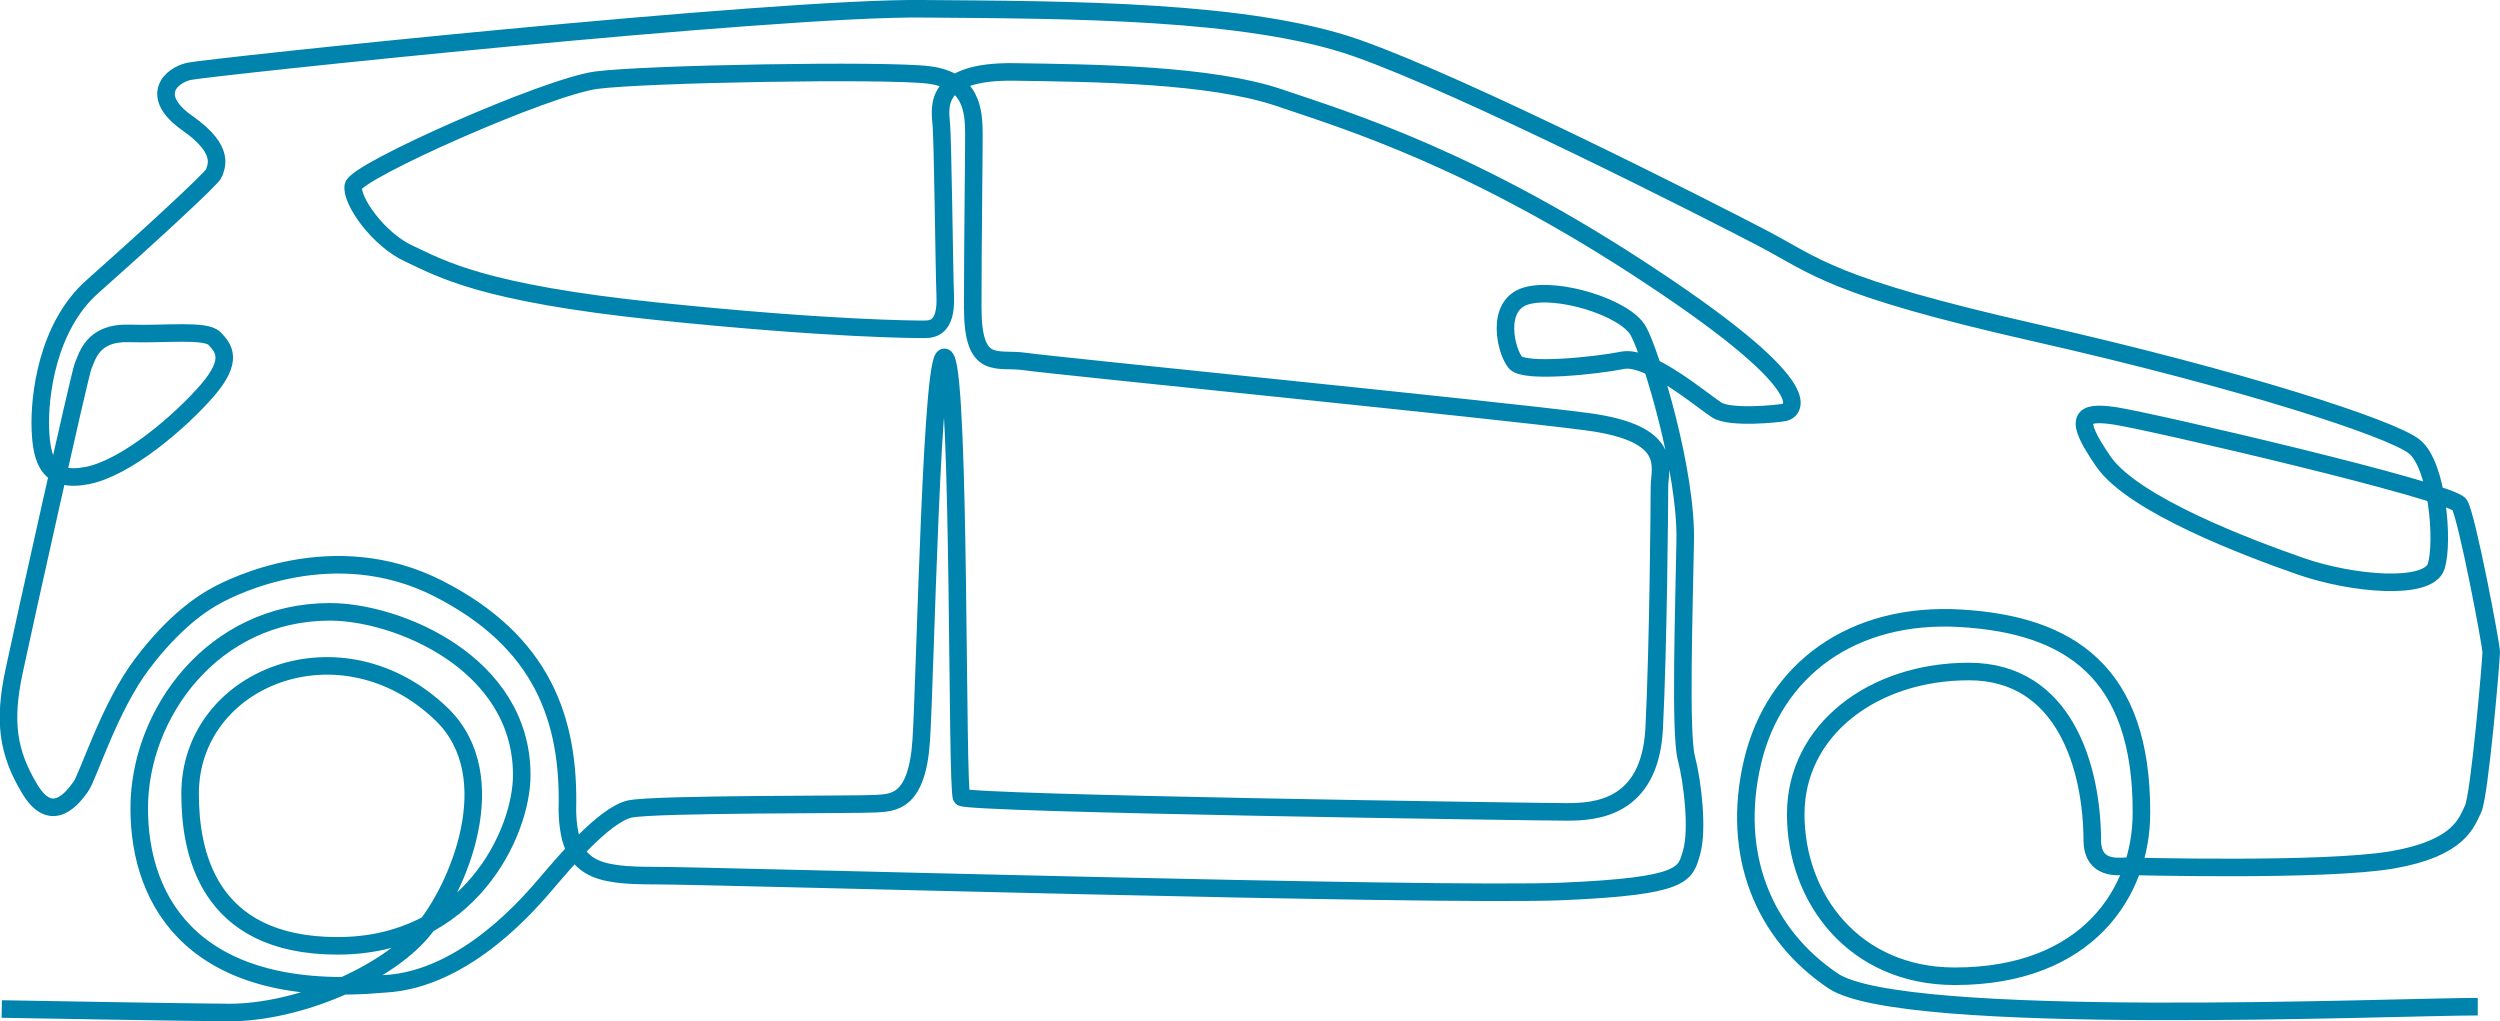 <?xml version="1.0" encoding="UTF-8"?> <svg xmlns="http://www.w3.org/2000/svg" xmlns:xlink="http://www.w3.org/1999/xlink" version="1.1" id="stroke" x="0px" y="0px" viewBox="0 0 427.4 174.6" style="enable-background:new 0 0 427.4 174.6;" xml:space="preserve"> <style type="text/css"> .st0{fill:none;stroke:#0083AC;stroke-width:3;stroke-miterlimit:10;} </style> <path class="st0" d="M0.3,172.5c0,0,34,0.6,38.9,0.6c11.9,0,26.7-6.5,32.9-13.8c6.3-7.4,14.3-26.5,3.5-37.1 c-17.2-16.7-43.1-6.4-43.1,13.5c0,9.6,2.7,26,25.2,26s31.5-19.3,31.5-29.2c0-19.2-21.3-27.9-32.8-27.9c-19.9,0-32.6,17.3-32.6,33.6 s9.7,32.9,41.9,30c14.1-0.7,25.4-14.5,27.9-17.4s9.6-11.5,14.1-12.5c4.5-0.9,39.1-0.7,42-0.9s7.1,0,7.8-10.9s1.8-69.4,4.2-65.2 c2.5,4.2,1.8,73.9,2.7,75c0.9,1.1,98.7,2.5,103.4,2.5s14.3-0.4,15-14.3s0.9-38.1,0.9-41.3c0-3.2,2.7-9.1-12.3-11.1 s-91.5-9.6-96.2-10.3s-8.9,1.8-8.9-9.2s0.2-25.2,0.2-29.5s-0.4-9.4-7.8-10.3c-7.4-0.9-48.2-0.2-56.7,0.9S60.8,29.3,60.4,31.8 S64.7,41,70,43.4c5.4,2.5,12.3,6.7,42.2,9.8s44.4,3.1,45.8,3.1s3.8-0.2,3.6-5.6s-0.4-27-0.7-29.7c-0.2-2.7-1.3-8.9,12.5-8.7 s33.5,0.4,45.3,4.4s33.3,10.5,63.6,30.6c30.4,20.1,23.7,23,22.8,23.2c-0.9,0.2-9.2,1.1-11.6-0.4c-2.5-1.6-11.6-9.4-16.1-8.5 s-16.7,2.2-18.3,0.4s-3.6-9.8,1.8-11.4c5.4-1.6,17,2,19.2,6s8.3,24.1,8,36c-0.2,11.8-0.9,32.8,0.2,37c1.1,4.2,2,12.3,0.9,16.1 s-1.1,5.8-22.1,6.7s-144.7-2.7-154.9-2.7c-10.3,0-15-0.9-15.2-11.2c0.4-15.4-4.2-28.8-22.1-37.9s-35.3-0.2-37.7,1.1 c-2.5,1.3-7.4,4.5-12.9,11.8c-5.6,7.4-9.2,19.2-10.5,21s-4.9,6.7-8.7,0.4s-4.5-11.6-2.7-20.1s11.2-50.7,11.8-52.2 c0.7-1.6,1.6-5.8,7.8-5.6c6.3,0.2,13.2-0.7,14.7,0.9s3.3,3.6-1.3,8.9S21.6,80,14.9,81.3s-7.8-2.7-8-8C6.7,67.9,8,55.9,15.8,49 s20.5-18.5,20.8-19.4c0.2-0.9,2.2-3.8-4.5-8.5s-2.9-8.2,0.2-8.9s100.2-11,125.5-10.7c25.2,0.2,55.6,0.2,74.1,6.7 s59.8,27.5,69.2,32.4s11.6,8.3,46.9,16.3s60.7,16.3,64.7,19.4s5.1,16.3,3.8,20.5s-14.3,3.1-23.2,0s-28.6-10.5-33.7-17.9 s-4-8.7,2-7.8c6,0.9,57.6,12.9,58.9,15.2s5.4,23.9,5.4,25.2s-2,24.6-3.1,26.8s-2.2,6.7-13.8,8.7s-44.2,1.1-45.5,1.1 s-5.6,0.7-5.8-4.2c0-12.6-4.7-29.1-21.1-29.1s-29.6,10-29.6,24.4s10,27.7,27.2,27.7c22.7,0,31.9-14.4,31.9-27.9 c0.1-24.2-12.4-32.2-30.9-33.3c-18.5-1.1-31.9,8.8-35.6,24.6s1.9,29.4,13.8,37.4s95.7,4.4,110.2,4.4"></path> </svg> 